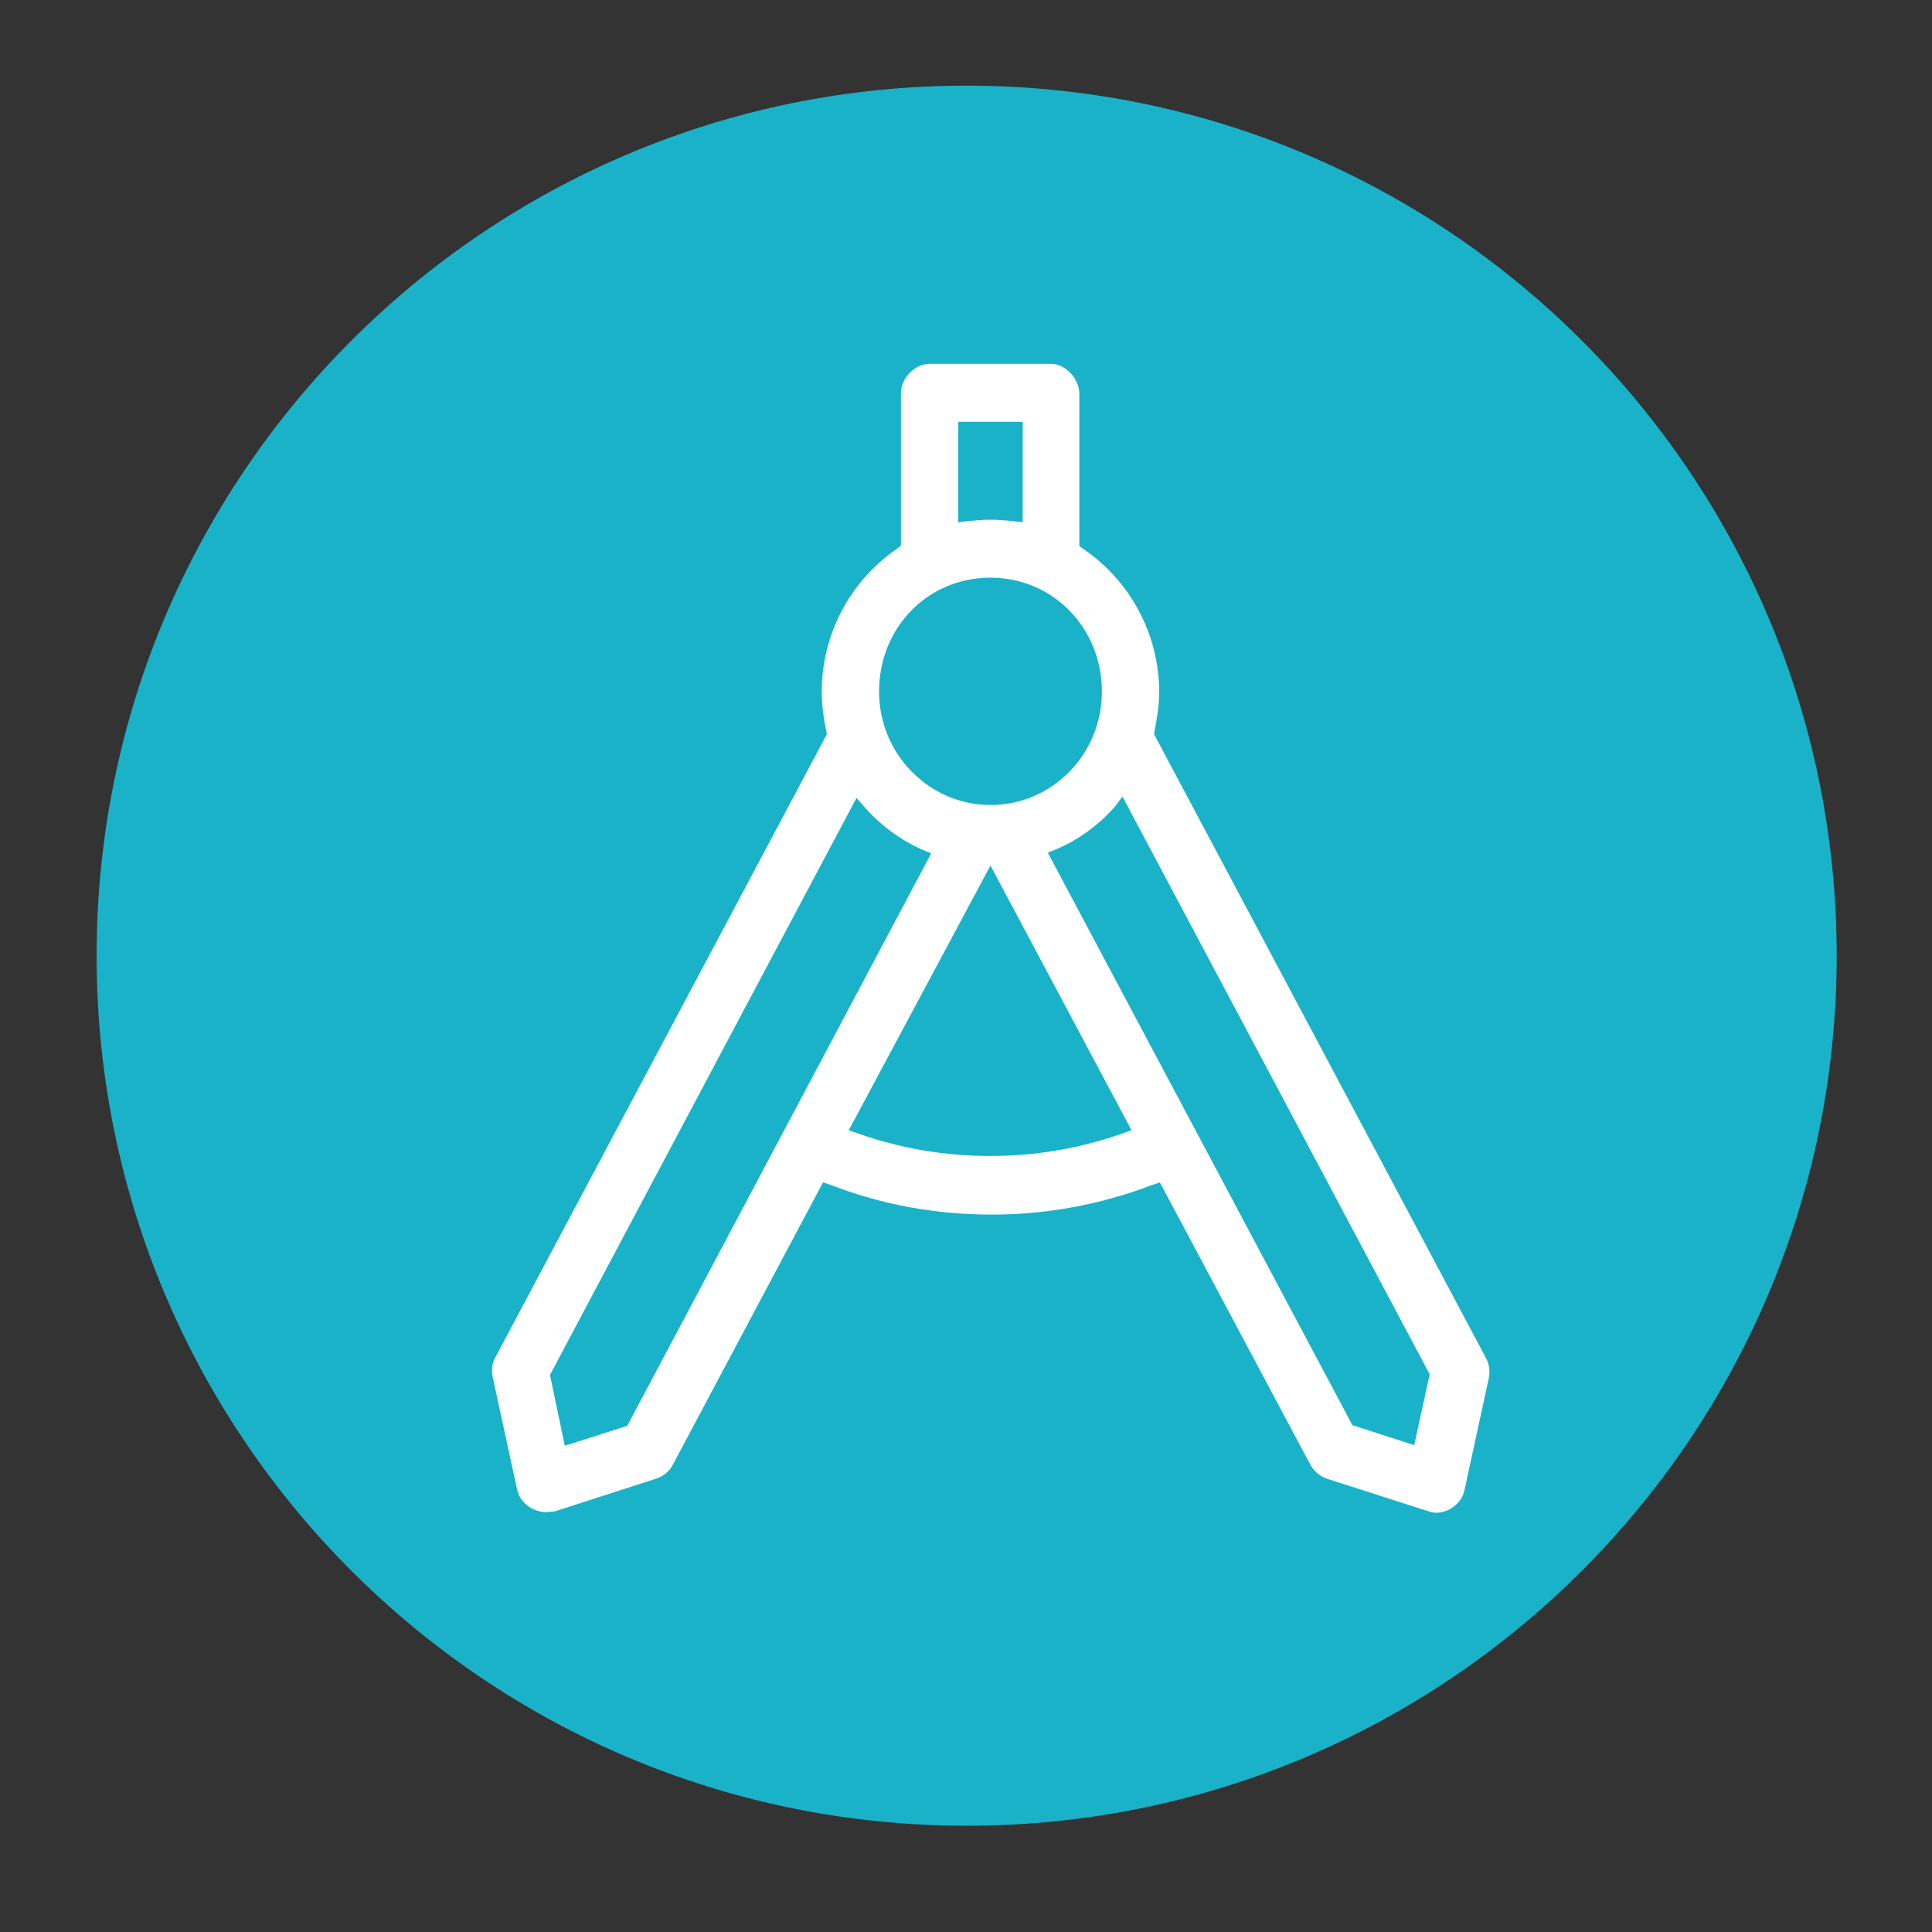 <?xml version="1.0" encoding="utf-8"?>
<!-- Generator: Adobe Illustrator 23.0.1, SVG Export Plug-In . SVG Version: 6.00 Build 0)  -->
<svg version="1.1" id="Livello_1" xmlns="http://www.w3.org/2000/svg" xmlns:xlink="http://www.w3.org/1999/xlink" x="0px" y="0px"
	 viewBox="0 0 300 300" style="enable-background:new 0 0 300 300;" xml:space="preserve">
<rect x="0" y="0" width="300" height="300" fill="#333333" stroke="none"/>
<style type="text/css">
	.st0{fill:#1AB2C9;}
	.st1{fill:#FFFFFF;}
</style>
<g>
	<path class="st0" d="M150.1,283.5c74.6,0,135.1-60.5,135.1-135.1c0-74.6-60.5-135.1-135.1-135.1C75.5,13.3,15,73.8,15,148.4
		C15,223,75.5,283.5,150.1,283.5z"/>
	<path class="st1" d="M84.8,234.8c-2.1,0-4.1-1.5-4.5-3.5l-3.8-17.5c-0.2-1-0.1-2.2,0.4-3l51.5-96.8l-0.1-0.5
		c-0.4-1.9-0.7-4-0.7-6.1c0-8.9,4.4-17.2,11.7-22.2l0.6-0.5V61c0-2.3,2.2-4.5,4.4-4.5h18.9c2.2,0,4.3,2.2,4.4,4.5v23.8l0.7,0.5
		c7.3,5,11.7,13.3,11.7,22.2c0,1.9-0.3,3.8-0.7,5.9l-0.1,0.6l51.5,96.8c0.5,0.9,0.7,2,0.5,3.1l-3.8,17.5c-0.4,2-2.4,3.5-4.4,3.5
		c-0.4,0-0.8-0.1-1.1-0.2l-15.9-5.1c-1.1-0.4-2-1.2-2.5-2.1l-23.4-43.9l-1.2,0.4c-8.1,3.1-16.5,4.6-24.9,4.6c-8.6,0-17-1.5-25-4.6
		l-1.2-0.4l-23.3,43.8c-0.5,1-1.4,1.8-2.6,2.2l-15.8,5.1C85.6,234.7,85.2,234.8,84.8,234.8 M173,125.4c-2.5,2.8-5.6,5-8.8,6.4
		l-1.5,0.6l47.3,88.9l9.6,3.1l2.4-11l-47.7-89.7L173,125.4z M85.4,213.5l2.3,11l9.7-3.1l47.2-88.9l-1.5-0.6
		c-3.3-1.5-6.3-3.7-8.7-6.4l-1.4-1.6L85.4,213.5z M131.8,175.5l1.7,0.6c6.6,2.3,13.4,3.4,20.3,3.4c6.8,0,13.6-1.1,20.2-3.4l1.7-0.6
		l-21.9-41.1L131.8,175.5z M153.8,89.7c-9.7,0-17.3,7.7-17.3,17.7c0,9.7,7.8,17.6,17.3,17.6c9.6,0,17.3-7.9,17.3-17.6
		C171.1,97.5,163.5,89.7,153.8,89.7 M148.8,81.1l1.7-0.2c1-0.1,2.2-0.2,3.3-0.2c1.1,0,2.2,0.1,3.3,0.2l1.7,0.2V65.5h-10V81.1z"/>
</g>
</svg>

